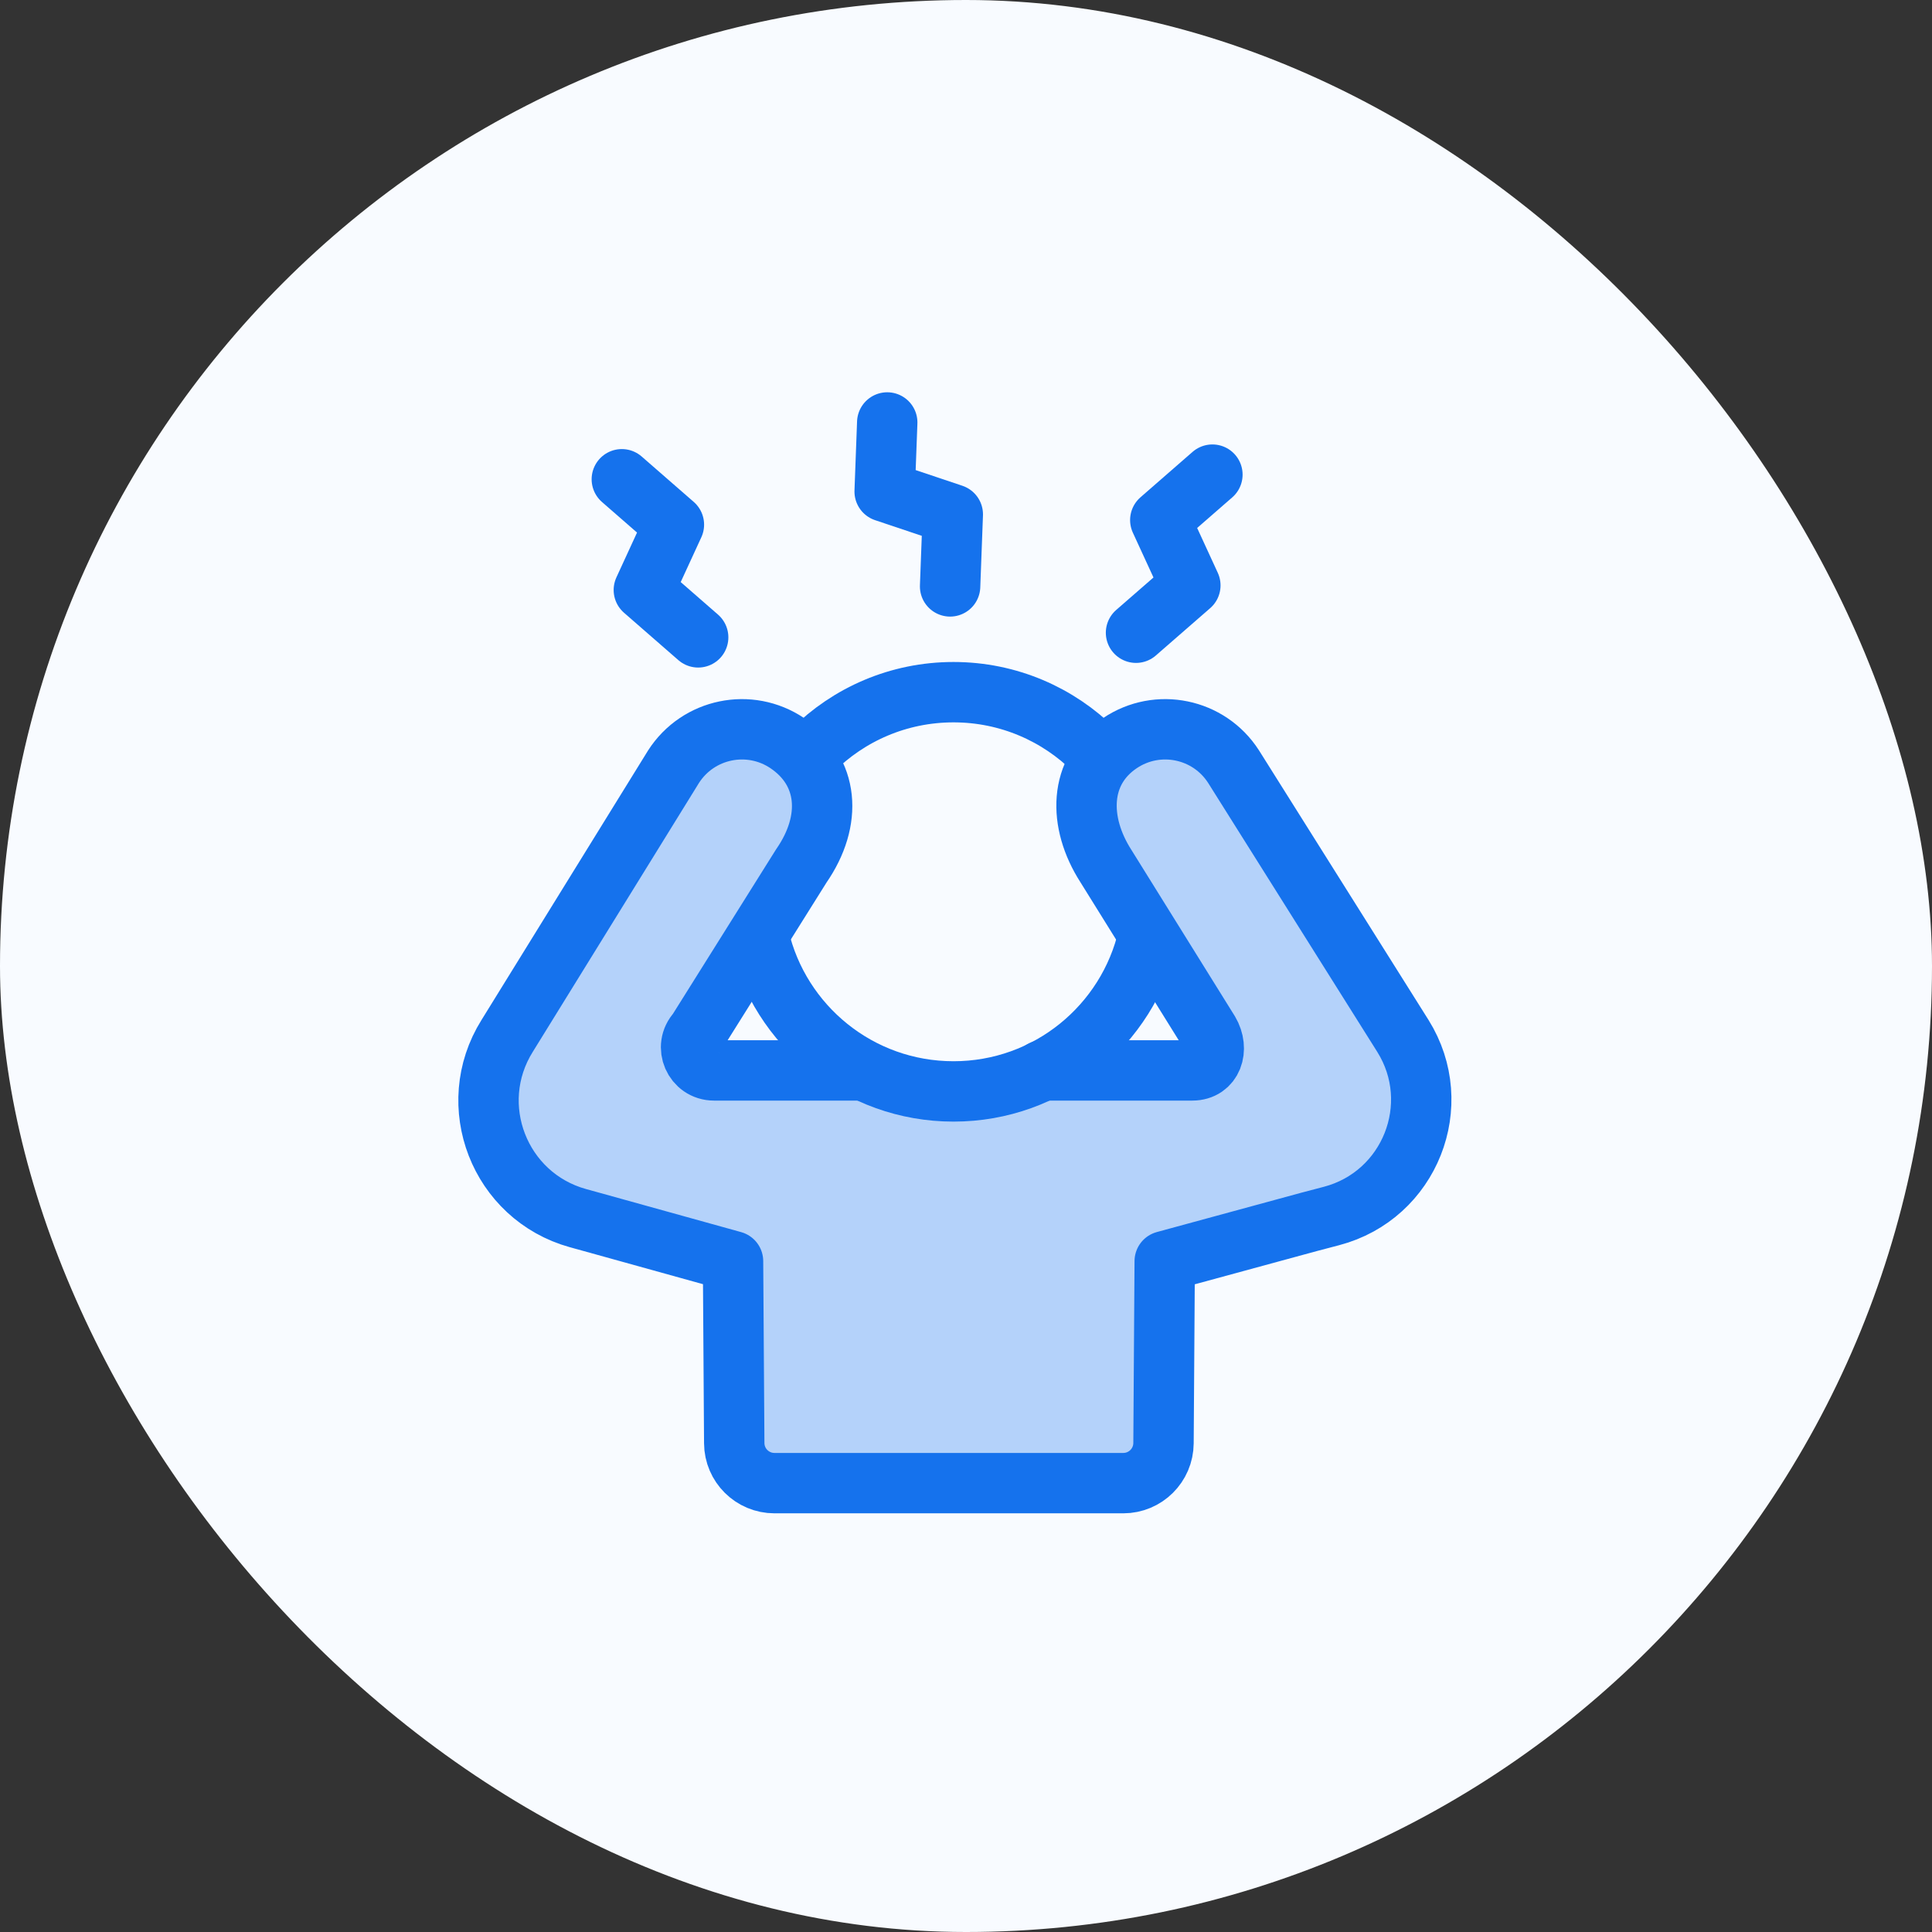 <svg width="48" height="48" viewBox="0 0 48 48" fill="none" xmlns="http://www.w3.org/2000/svg">
<rect x="0" y="0" width="48" height="48" fill="#333333" stroke="none"/>
<rect width="48" height="48" rx="24" fill="#F8FBFF"/>
<path opacity="0.3" d="M16.551 26.421L21.028 26.699C23.994 27.596 26.627 26.421 28.25 26.421C29.549 26.421 29.799 26.008 29.762 25.802C29.034 24.776 27.5 22.556 27.187 21.884C26.795 21.044 26.571 18.974 27.187 18.526C27.679 18.168 29.108 18.377 29.762 18.526L34.743 25.41C34.855 25.747 35.012 26.901 34.743 28.824C34.474 30.747 31.35 31.305 29.074 31.064L28.834 36.94L18.062 36.604L18.215 31.395C16.535 31.339 13.819 30.235 12.744 29.832C11.67 29.429 11.625 27.576 11.737 26.699C13.155 23.938 16.405 18.36 18.062 18.137C19.719 17.913 20.133 19.908 20.133 20.934L16.551 26.421Z" fill="#1572ED"/>
<path d="M20.189 18.644C21.086 17.75 22.323 17.197 23.69 17.197C25.056 17.197 26.294 17.75 27.191 18.644M28.525 23.267C28.021 25.471 26.047 27.116 23.69 27.116C21.339 27.116 19.37 25.481 18.859 23.286" stroke="#1572ED" stroke-width="1.5" stroke-linecap="round" stroke-linejoin="round"/>
<path d="M21.323 26.594H17.74C17.242 26.594 16.984 26.001 17.323 25.637L19.908 21.514C20.694 20.379 20.59 19.157 19.561 18.464C18.622 17.832 17.348 18.094 16.735 19.046L12.599 25.738V25.738C11.526 27.455 12.407 29.722 14.358 30.264L14.702 30.359L18.212 31.334L18.242 35.855C18.245 36.405 18.692 36.848 19.242 36.848H27.907C28.457 36.848 28.903 36.405 28.907 35.855L28.937 31.334L32.518 30.359L33.081 30.211C35.029 29.699 35.922 27.445 34.855 25.738V25.738L30.647 19.046C30.035 18.094 28.761 17.832 27.823 18.464C26.793 19.157 26.779 20.428 27.474 21.514L30.039 25.637C30.295 26.07 30.12 26.594 29.622 26.594H25.895" stroke="#1572ED" stroke-width="1.5" stroke-linecap="round" stroke-linejoin="round"/>
<path d="M15.449 11.907L16.743 13.035L15.996 14.658L17.346 15.835" stroke="#1572ED" stroke-width="1.5" stroke-linecap="round" stroke-linejoin="round"/>
<path d="M30.122 11.792L28.827 12.921L29.574 14.544L28.224 15.72" stroke="#1572ED" stroke-width="1.5" stroke-linecap="round" stroke-linejoin="round"/>
<path d="M22.043 10.496L21.979 12.212L23.672 12.78L23.605 14.569" stroke="#1572ED" stroke-width="1.5" stroke-linecap="round" stroke-linejoin="round"/>
</svg>
